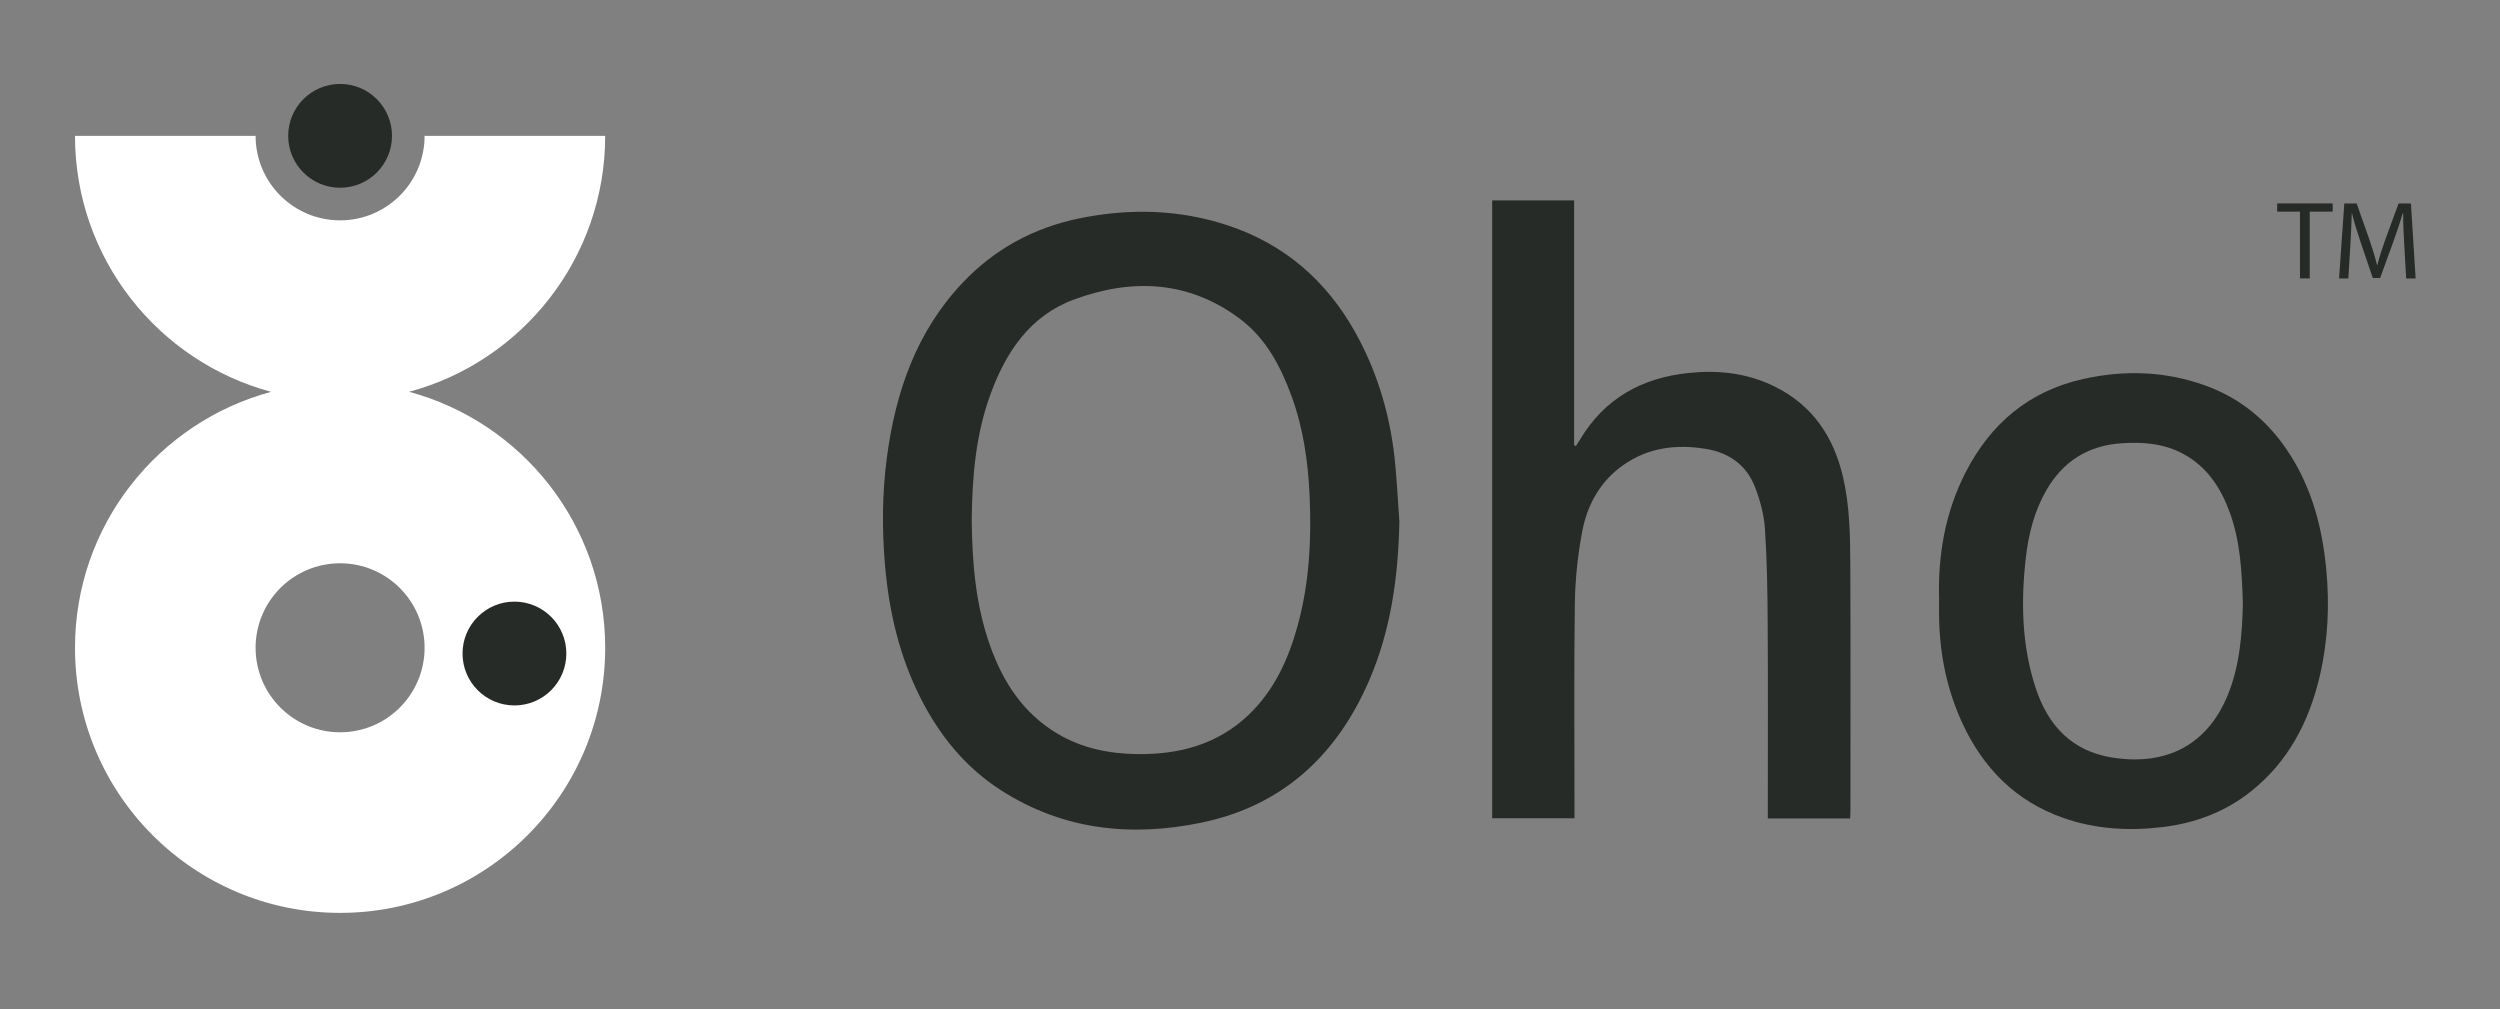 <?xml version="1.0" encoding="utf-8"?>
<!-- Generator: Adobe Illustrator 25.2.0, SVG Export Plug-In . SVG Version: 6.00 Build 0)  -->
<svg version="1.1" id="Layer_1" xmlns="http://www.w3.org/2000/svg" xmlns:xlink="http://www.w3.org/1999/xlink" x="0px" y="0px"
	 viewBox="0 0 800 323" style="enable-background:new 0 0 800 323;" xml:space="preserve">
<rect x="0" y="0" width="800" height="323" fill="#808080" stroke="none"/>
<style type="text/css">
	.st0{fill:#FFFFFF;}
	.st1{fill:#262B27;}
</style>
<g>
	<path class="st0" d="M130.91,125.38c36.14-9.72,62.75-42.7,62.75-81.91h-57.79c0,14.94-12.11,27.04-27.04,27.04
		S81.79,58.41,81.79,43.48H24c0,39.21,26.61,72.19,62.75,81.91C50.61,135.1,24,168.08,24,207.29c0,46.85,37.98,84.83,84.83,84.83
		c46.85,0,84.83-37.98,84.83-84.83C193.66,168.08,167.05,135.1,130.91,125.38z M108.83,234.33c-14.93,0-27.04-12.11-27.04-27.04
		c0-14.94,12.11-27.04,27.04-27.04c14.93,0,27.04,12.11,27.04,27.04C135.87,222.23,123.76,234.33,108.83,234.33z"/>
	<path class="st1" d="M164.62,225.74c-9.17,0-16.61-7.44-16.61-16.61c0-9.17,7.44-16.61,16.61-16.61s16.61,7.44,16.61,16.61
		C181.23,218.3,173.8,225.74,164.62,225.74"/>
	<path class="st1" d="M108.83,26.86c9.17,0,16.61,7.44,16.61,16.61c0,9.17-7.44,16.61-16.61,16.61c-9.17,0-16.61-7.44-16.61-16.61
		C92.22,34.3,99.65,26.86,108.83,26.86"/>
</g>
<polygon class="st1" points="735.99,67.72 728.69,67.72 728.69,65.09 746.46,65.09 746.46,67.72 739.12,67.72 739.12,89.09 
	735.99,89.09 "/>
<g>
	<path class="st1" d="M769.37,78.55c-0.18-3.35-0.39-7.37-0.36-10.36h-0.11c-0.82,2.81-1.82,5.8-3.02,9.12l-4.24,11.65h-2.35
		l-3.88-11.43c-1.14-3.38-2.1-6.48-2.78-9.33h-0.07c-0.07,2.99-0.25,7.02-0.46,10.61l-0.64,10.29h-2.96l1.68-24h3.95l4.09,11.61
		c1,2.96,1.82,5.59,2.42,8.08h0.11c0.61-2.42,1.46-5.06,2.53-8.08l4.27-11.61h3.95l1.5,24h-3.03L769.37,78.55z"/>
	<path class="st1" d="M310.95,166.6c0.15,13.64,1.27,27.14,5.91,40.12c4.16,11.65,10.62,21.57,21.54,28.06
		c7.85,4.67,16.5,6.41,25.49,6.53c13.39,0.17,25.69-3.04,35.67-12.56c8.21-7.84,12.73-17.8,15.68-28.52
		c3.75-13.63,4.47-27.6,3.83-41.63c-0.49-10.83-2.01-21.54-5.76-31.8c-3.51-9.61-8.23-18.58-16.6-24.83
		c-16.43-12.26-34.59-12.95-53.09-6.1c-14.05,5.2-21.77,16.82-26.7,30.38C312.18,139.26,311.08,152.87,310.95,166.6 M447.8,166.87
		c-0.35,17.67-2.7,34.91-9.82,51.23c-10.41,23.85-27.81,39.84-53.6,45.16c-22.51,4.65-44.3,2.34-64.13-10.42
		c-11.38-7.32-19.62-17.51-25.68-29.49c-6.82-13.47-10.15-27.88-11.4-42.86c-0.94-11.32-0.87-22.63,0.6-33.87
		c2.76-21.07,9.43-40.57,24.45-56.33c10.17-10.67,22.62-17.41,37.08-20.39c16.02-3.3,31.94-2.94,47.5,2.19
		c18.04,5.95,31.55,17.58,40.81,34.12c7.55,13.48,11.64,28.03,12.96,43.37C447.07,155.34,447.4,161.11,447.8,166.87"/>
	<path class="st1" d="M477.52,64.12h26.2v78.36c0.19,0.08,0.39,0.16,0.58,0.24c0.44-0.69,0.9-1.37,1.32-2.08
		c7.88-13.19,19.79-19.75,34.82-21.3c9.51-0.98,18.67,0.04,27.35,4.3c12.16,5.97,18.93,16.03,21.95,28.89
		c2.17,9.26,2.31,18.73,2.36,28.16c0.12,26.39,0.04,52.78,0.04,79.16c0,0.64-0.06,1.27-0.09,2.05H565.7v-3.05
		c0-19.71,0.08-39.42-0.04-59.13c-0.06-10.17-0.2-20.36-0.88-30.51c-0.3-4.54-1.55-9.16-3.21-13.42
		c-2.67-6.88-8.17-10.86-15.41-12.1c-9.47-1.62-18.57-0.56-26.63,5.07c-7.47,5.21-11.65,12.81-13.26,21.5
		c-1.39,7.48-2.21,15.15-2.32,22.75c-0.3,21.82-0.1,43.65-0.11,65.48v3.36h-26.34V64.12z"/>
	<path class="st1" d="M717.72,192.89c-0.33-9.83-0.79-19.58-4.19-28.9c-2.86-7.86-7.22-14.55-14.78-18.69
		c-6.16-3.37-12.82-3.9-19.66-3.47c-10.86,0.67-18.96,5.78-24.33,15.17c-3.81,6.66-5.64,13.94-6.5,21.53
		c-1.61,14.13-1.3,28.14,3.19,41.73c3.91,11.84,11.48,20.09,24.43,22.15c17.76,2.83,30.88-4.39,37.25-20.6
		C716.78,212.51,717.51,202.69,717.72,192.89 M620.51,191.84c-0.41-14.19,1.94-27.9,8.45-40.62c7.98-15.6,20.24-26.04,37.61-29.93
		c13.16-2.95,26.2-2.55,38.95,2.01c11.76,4.21,20.8,11.87,27.44,22.41c6.97,11.05,10.15,23.25,11.41,36.13
		c1.13,11.61,0.62,23.08-2.03,34.42c-3.42,14.64-10.06,27.46-22.03,36.98c-8.28,6.59-17.83,10.18-28.36,11.43
		c-10.84,1.29-21.48,0.66-31.79-2.97c-15.12-5.33-25.51-15.86-32.17-30.21c-4.89-10.54-7.21-21.71-7.47-33.31
		C620.46,196.07,620.51,193.95,620.51,191.84"/>
</g>
</svg>
